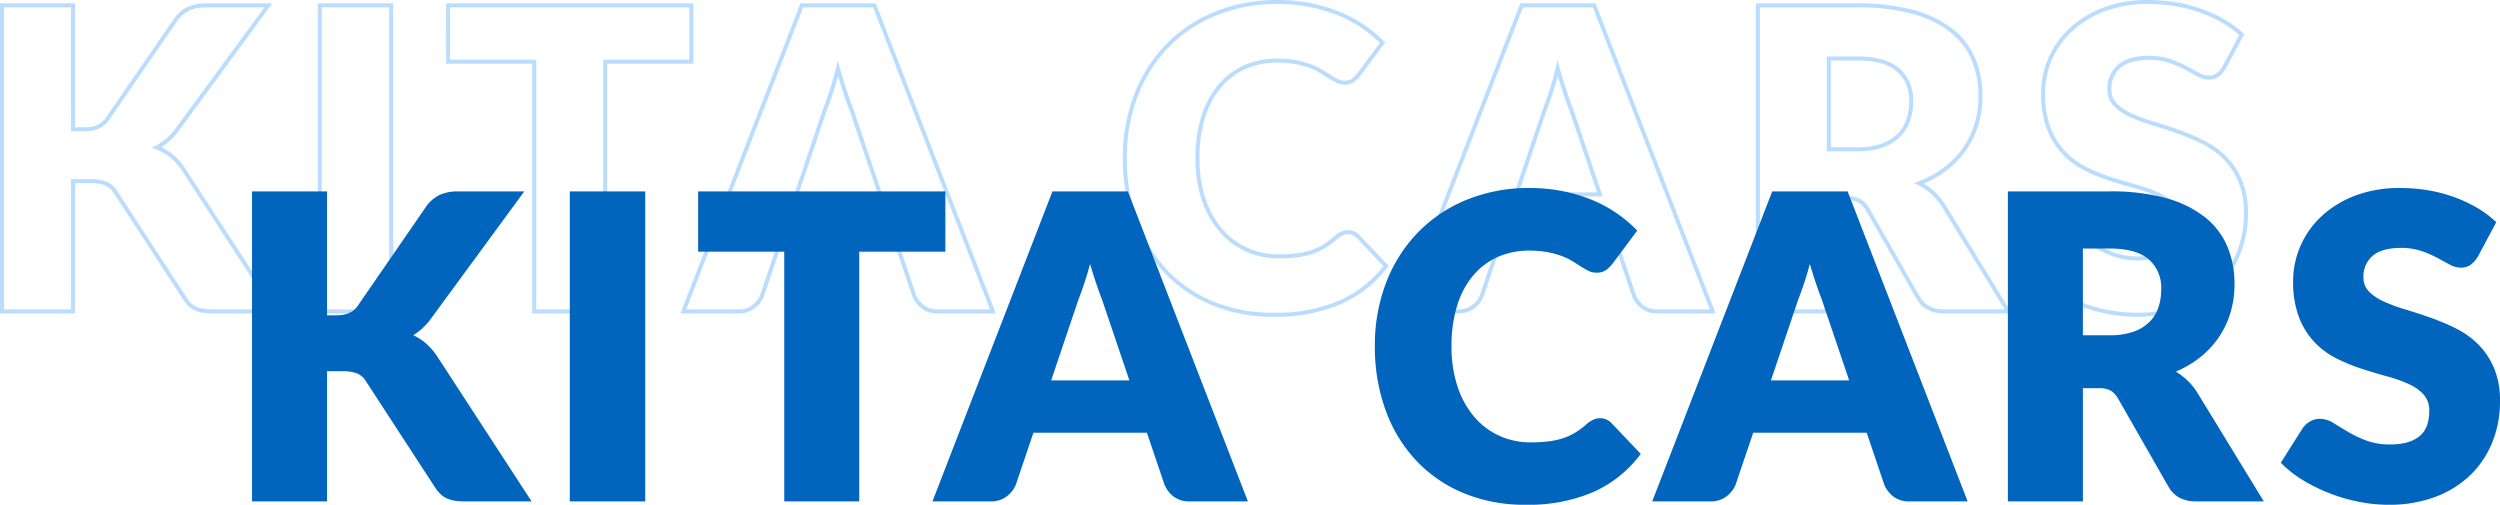 <svg xmlns="http://www.w3.org/2000/svg" width="624.91" height="126.173" viewBox="0 0 624.91 126.173"><g transform="translate(-92.903 -2817.167)"><path d="M326.235-77.833a42.017,42.017,0,0,1,8.209.771,40.327,40.327,0,0,1,7.2,2.127,33.151,33.151,0,0,1,6.183,3.279,32.61,32.61,0,0,1,5.012,4.159l.3.306-6.248,8.385a8.156,8.156,0,0,1-1.454,1.427,4.045,4.045,0,0,1-2.509.707,4.452,4.452,0,0,1-2.009-.473,20.33,20.33,0,0,1-1.831-1.05c-.625-.4-1.321-.84-2.07-1.31a15.5,15.5,0,0,0-2.593-1.27,21.731,21.731,0,0,0-3.54-1,24.338,24.338,0,0,0-4.757-.41,19.156,19.156,0,0,0-7.855,1.584,17.148,17.148,0,0,0-6.122,4.618,21.576,21.576,0,0,0-4,7.493,33.868,33.868,0,0,0-1.42,10.217,31.149,31.149,0,0,0,1.573,10.282,22.551,22.551,0,0,0,4.26,7.526,18.08,18.08,0,0,0,6.259,4.625,18.82,18.82,0,0,0,7.673,1.585,37.386,37.386,0,0,0,4.351-.233,19.656,19.656,0,0,0,3.635-.767,14.762,14.762,0,0,0,3.148-1.422,20.135,20.135,0,0,0,3.021-2.28l.014-.013a6.738,6.738,0,0,1,1.475-.936,4.089,4.089,0,0,1,1.733-.388,4.081,4.081,0,0,1,1.436.268,3.933,3.933,0,0,1,1.386.928l.009.009,7.329,7.712-.259.339A29.833,29.833,0,0,1,342-1.774,41.189,41.189,0,0,1,325.343,1.34a39.884,39.884,0,0,1-15.816-3.007,34.451,34.451,0,0,1-11.878-8.311,36.729,36.729,0,0,1-7.479-12.559,46.46,46.46,0,0,1-2.6-15.735,43.784,43.784,0,0,1,2.816-15.9,37.179,37.179,0,0,1,7.93-12.531,35.883,35.883,0,0,1,12.244-8.2A41.093,41.093,0,0,1,326.235-77.833ZM351.827-67.1a31.915,31.915,0,0,0-4.558-3.728,32.146,32.146,0,0,0-6-3.179,39.329,39.329,0,0,0-7.024-2.073,41.015,41.015,0,0,0-8.013-.752,40.1,40.1,0,0,0-15.3,2.85,34.89,34.89,0,0,0-11.906,7.971,36.187,36.187,0,0,0-7.715,12.2,42.792,42.792,0,0,0-2.749,15.543,45.466,45.466,0,0,0,2.543,15.4,35.736,35.736,0,0,0,7.274,12.22,33.46,33.46,0,0,0,11.537,8.069A38.9,38.9,0,0,0,325.343.34,40.2,40.2,0,0,0,341.6-2.689a28.825,28.825,0,0,0,11.12-8.618l-6.733-7.085a2.946,2.946,0,0,0-1.026-.7,3.086,3.086,0,0,0-1.084-.2,3.1,3.1,0,0,0-1.312.295,5.737,5.737,0,0,0-1.249.791,21.122,21.122,0,0,1-3.166,2.386,15.761,15.761,0,0,1-3.362,1.518,20.639,20.639,0,0,1-3.82.808,38.358,38.358,0,0,1-4.469.24,19.813,19.813,0,0,1-8.077-1.67,19.071,19.071,0,0,1-6.6-4.878,23.542,23.542,0,0,1-4.454-7.857,32.14,32.14,0,0,1-1.629-10.613,34.859,34.859,0,0,1,1.467-10.52,22.567,22.567,0,0,1,4.19-7.837,18.142,18.142,0,0,1,6.477-4.884,20.148,20.148,0,0,1,8.262-1.671,25.33,25.33,0,0,1,4.956.43,22.731,22.731,0,0,1,3.7,1.048,16.482,16.482,0,0,1,2.762,1.355c.752.472,1.45.914,2.077,1.315a19.324,19.324,0,0,0,1.739,1,3.461,3.461,0,0,0,1.561.367,3.1,3.1,0,0,0,1.9-.5A7.16,7.16,0,0,0,346.1-59.42Zm192.02-10.731a42.626,42.626,0,0,1,6.933.558,36.685,36.685,0,0,1,6.414,1.65,35.4,35.4,0,0,1,5.672,2.61,26.4,26.4,0,0,1,4.736,3.452l.284.262-4.609,8.613a7.182,7.182,0,0,1-1.784,2.029,4.2,4.2,0,0,1-2.525.726,5.971,5.971,0,0,1-2.839-.823c-.921-.5-1.98-1.077-3.147-1.7a25.765,25.765,0,0,0-3.939-1.673,15.648,15.648,0,0,0-4.985-.735c-3.185,0-5.574.674-7.1,2a6.7,6.7,0,0,0-2.27,5.372,4.773,4.773,0,0,0,1.33,3.485,12.239,12.239,0,0,0,3.709,2.518,41.062,41.062,0,0,0,5.394,2c2.046.612,4.164,1.3,6.3,2.055a56.872,56.872,0,0,1,6.33,2.675,21.518,21.518,0,0,1,5.59,3.978A18.712,18.712,0,0,1,567.3-32.88a21.026,21.026,0,0,1,1.511,8.363A27.219,27.219,0,0,1,566.94-14.41,23.834,23.834,0,0,1,561.5-6.18a25.342,25.342,0,0,1-8.781,5.518,32.856,32.856,0,0,1-11.808,2A37.949,37.949,0,0,1,533.539.6a43.889,43.889,0,0,1-7.249-2.1A42.251,42.251,0,0,1,519.7-4.717a28.291,28.291,0,0,1-5.4-4.17l-.283-.283,5.478-8.654a5.777,5.777,0,0,1,1.808-1.639,4.827,4.827,0,0,1,2.485-.673,6.493,6.493,0,0,1,3.441,1.073c1.058.659,2.274,1.4,3.615,2.2a29.127,29.127,0,0,0,4.568,2.167,17.011,17.011,0,0,0,6.017.965c3.089,0,5.51-.679,7.2-2.018a6.031,6.031,0,0,0,1.854-2.543,10.371,10.371,0,0,0,.634-3.812,5.921,5.921,0,0,0-1.346-4.028,10.916,10.916,0,0,0-3.692-2.658,35.219,35.219,0,0,0-5.357-1.915c-2.026-.559-4.135-1.188-6.267-1.869a46.441,46.441,0,0,1-6.316-2.548,20.309,20.309,0,0,1-5.571-4.037,19.005,19.005,0,0,1-3.965-6.253A24.78,24.78,0,0,1,517.1-54.6a21.961,21.961,0,0,1,1.772-8.595,22.28,22.28,0,0,1,5.208-7.465,25.651,25.651,0,0,1,8.4-5.222A31.077,31.077,0,0,1,543.847-77.833Zm22.79,8.746a25.61,25.61,0,0,0-4.271-3.061,34.4,34.4,0,0,0-5.511-2.535,35.688,35.688,0,0,0-6.239-1.6,41.63,41.63,0,0,0-6.77-.545,30.088,30.088,0,0,0-11,1.882,24.659,24.659,0,0,0-8.08,5.015,21.284,21.284,0,0,0-4.977,7.13A20.967,20.967,0,0,0,518.1-54.6a23.8,23.8,0,0,0,1.434,8.817,18.013,18.013,0,0,0,3.752,5.927,19.312,19.312,0,0,0,5.3,3.839,45.435,45.435,0,0,0,6.179,2.492c2.119.678,4.215,1.3,6.228,1.858A36.216,36.216,0,0,1,546.5-29.7a11.905,11.905,0,0,1,4.026,2.907,6.888,6.888,0,0,1,1.594,4.687c0,3.226-.964,5.627-2.867,7.138-1.867,1.483-4.5,2.235-7.818,2.235a17.994,17.994,0,0,1-6.373-1.03A30.108,30.108,0,0,1,530.335-16c-1.345-.8-2.567-1.547-3.63-2.21a5.514,5.514,0,0,0-2.912-.922,3.839,3.839,0,0,0-1.977.534,4.788,4.788,0,0,0-1.492,1.344L515.3-9.314a27.582,27.582,0,0,0,4.923,3.741,41.245,41.245,0,0,0,6.432,3.138,42.882,42.882,0,0,0,7.083,2.05,36.947,36.947,0,0,0,7.174.725A31.867,31.867,0,0,0,552.357-1.6a24.351,24.351,0,0,0,8.439-5.3,22.841,22.841,0,0,0,5.215-7.887,26.226,26.226,0,0,0,1.8-9.738,20.045,20.045,0,0,0-1.429-7.965,17.718,17.718,0,0,0-3.752-5.592,20.521,20.521,0,0,0-5.331-3.793,55.861,55.861,0,0,0-6.218-2.628c-2.117-.746-4.22-1.433-6.251-2.04a42.057,42.057,0,0,1-5.526-2.046,13.226,13.226,0,0,1-4.009-2.732,5.8,5.8,0,0,1-1.61-4.18,7.744,7.744,0,0,1,2.613-6.126c1.714-1.492,4.323-2.249,7.757-2.249a16.639,16.639,0,0,1,5.3.787,26.759,26.759,0,0,1,4.093,1.74c1.169.628,2.23,1.2,3.153,1.708a5,5,0,0,0,2.359.7,3.233,3.233,0,0,0,1.937-.534A6.189,6.189,0,0,0,562.42-61.2ZM6.9-76.992H25.648v30.975h2.335c2.475,0,4.2-.738,5.261-2.255L50.475-73.278a8.995,8.995,0,0,1,3.48-2.912,11.6,11.6,0,0,1,4.582-.8H74.959L51.692-45.269a16.989,16.989,0,0,1-4.459,4.248,13.228,13.228,0,0,1,2.8,1.729,15.975,15.975,0,0,1,3.146,3.522l0,.007L76.785.5H60.008A14.351,14.351,0,0,1,57.313.281a7.187,7.187,0,0,1-2-.679,5.892,5.892,0,0,1-1.491-1.119,10.7,10.7,0,0,1-1.157-1.459l0,0L35.333-29.6a4.754,4.754,0,0,0-2.163-1.885,9.933,9.933,0,0,0-3.718-.565h-3.8V.5H6.9Zm17.745,1H7.9V-.5H24.648V-33.05h4.8a10.883,10.883,0,0,1,4.1.642,5.731,5.731,0,0,1,2.616,2.265L53.5-3.528a9.7,9.7,0,0,0,1.045,1.318,4.892,4.892,0,0,0,1.239.928A6.2,6.2,0,0,0,57.5-.7a13.376,13.376,0,0,0,2.5.2H74.94l-22.6-34.716a14.98,14.98,0,0,0-2.941-3.3,12.312,12.312,0,0,0-3.482-1.968l-1.073-.4,1.019-.519a15.031,15.031,0,0,0,5.023-4.472L72.986-75.992H58.537a10.626,10.626,0,0,0-4.185.72,8.011,8.011,0,0,0-3.075,2.592L34.064-47.7c-1.251,1.782-3.3,2.684-6.082,2.684H24.648Zm61.688-1h18.85V.5H86.335Zm17.85,1H87.335V-.5h16.85Zm14.227-1h61.8v15.07H158.683V.5H139.938V-61.922H118.413Zm60.8,1h-59.8v13.07h21.525V-.5h16.745V-62.922h21.525Zm27.772-1h18.85l.124.32L255.827.5H241.342a6.514,6.514,0,0,1-4.03-1.178A7.362,7.362,0,0,1,235-3.632l-.016-.04-4.4-13H202.221L197.813-3.65a6.9,6.9,0,0,1-2.229,2.861A6.3,6.3,0,0,1,191.573.5h-14.59Zm18.165,1h-17.48L178.442-.5h13.13a5.327,5.327,0,0,0,3.391-1.074A5.927,5.927,0,0,0,196.878-4L201.5-17.667h29.8l4.623,13.654a6.371,6.371,0,0,0,1.988,2.539,5.549,5.549,0,0,0,3.425.975h13.025Zm161.753-1h18.85l.124.32L435.745.5H421.26a6.513,6.513,0,0,1-4.03-1.178,7.362,7.362,0,0,1-2.308-2.954l-.016-.04-4.4-13H382.139L377.73-3.65A6.9,6.9,0,0,1,375.5-.789,6.3,6.3,0,0,1,371.49.5H356.9Zm18.165,1h-17.48L358.36-.5h13.13a5.327,5.327,0,0,0,3.391-1.074A5.926,5.926,0,0,0,376.8-4l4.626-13.663h29.8l4.623,13.654a6.371,6.371,0,0,0,1.988,2.539A5.549,5.549,0,0,0,421.26-.5h13.025Zm40.74-1h25.385a51.8,51.8,0,0,1,14.289,1.726,27.178,27.178,0,0,1,9.733,4.845,18.559,18.559,0,0,1,5.527,7.391,24.436,24.436,0,0,1,1.717,9.218,24.852,24.852,0,0,1-1.019,7.179,22.294,22.294,0,0,1-3.008,6.256,23.031,23.031,0,0,1-4.91,5.125,25.763,25.763,0,0,1-5.736,3.3,16.886,16.886,0,0,1,2.427,1.781,16.188,16.188,0,0,1,2.818,3.277l.009.014L509.774.5H492.818c-3.152,0-5.453-1.215-6.838-3.61l-12.7-22.2a5.685,5.685,0,0,0-1.822-1.9,5.776,5.776,0,0,0-2.894-.586h-4.015V.5H445.8ZM492.185-26.35a15.184,15.184,0,0,0-2.638-3.068,15.626,15.626,0,0,0-3.154-2.162l-1-.513,1.048-.4a25.265,25.265,0,0,0,6.461-3.551,22.032,22.032,0,0,0,4.7-4.9,21.3,21.3,0,0,0,2.872-5.976,23.852,23.852,0,0,0,.976-6.891,23.443,23.443,0,0,0-1.643-8.842,17.571,17.571,0,0,0-5.236-6.994,26.2,26.2,0,0,0-9.377-4.657,50.819,50.819,0,0,0-14.009-1.686H446.8V-.5h16.745V-28.8h5.015a6.62,6.62,0,0,1,3.406.727,6.669,6.669,0,0,1,2.162,2.237l.011.018,12.7,22.208C488.055-1.517,490.009-.5,492.818-.5h15.173ZM463.547-63.71h7.64a22.981,22.981,0,0,1,6.113.727,11.226,11.226,0,0,1,4.373,2.229,10.374,10.374,0,0,1,3.454,8.253,15.173,15.173,0,0,1-.761,4.859,10.237,10.237,0,0,1-2.483,4,11.691,11.691,0,0,1-4.358,2.663,18.832,18.832,0,0,1-6.338.949h-7.64Zm7.64,22.68a17.853,17.853,0,0,0,6-.889,10.7,10.7,0,0,0,3.99-2.43,9.244,9.244,0,0,0,2.242-3.612,14.176,14.176,0,0,0,.709-4.539,11.142,11.142,0,0,0-.782-4.3,8.54,8.54,0,0,0-2.326-3.2c-2.084-1.8-5.392-2.713-9.832-2.713h-6.64v21.68ZM216.318-62.7l.515,1.819c.59,2.084,1.189,4.046,1.779,5.833s1.151,3.357,1.67,4.672l.009.023L227.6-28.742H205.261l7.266-21.526c.519-1.315,1.081-2.895,1.67-4.7s1.15-3.784,1.67-5.9Zm3.03,12.679c-.525-1.33-1.092-2.916-1.685-4.714-.425-1.287-.854-2.663-1.281-4.109-.393,1.477-.807,2.879-1.234,4.187-.594,1.816-1.161,3.411-1.686,4.742l-6.808,20.171h19.554ZM396.236-62.7l.515,1.819c.59,2.083,1.189,4.046,1.779,5.833s1.151,3.357,1.67,4.672l.009.023,7.311,21.608H385.179l7.266-21.526c.519-1.315,1.081-2.895,1.67-4.7s1.15-3.784,1.67-5.9Zm3.029,12.679c-.525-1.33-1.092-2.916-1.685-4.714-.425-1.287-.854-2.663-1.281-4.109-.393,1.477-.807,2.879-1.234,4.187-.594,1.816-1.161,3.411-1.686,4.742l-6.808,20.171h19.554Z" transform="translate(86 2895)" fill="#b9dcff"/><path d="M25.148-45.517h2.835q3.937,0,5.67-2.467l17.22-24.99a8.468,8.468,0,0,1,3.281-2.756,11.061,11.061,0,0,1,4.384-.761H73.973L51.292-45.57a15.453,15.453,0,0,1-5.2,4.62A12.75,12.75,0,0,1,49.718-38.9a15.407,15.407,0,0,1,3.045,3.412L75.863,0H60.007a13.8,13.8,0,0,1-2.6-.21,6.659,6.659,0,0,1-1.864-.63A5.365,5.365,0,0,1,54.18-1.864a10.157,10.157,0,0,1-1.1-1.391L35.752-29.872a5.218,5.218,0,0,0-2.389-2.074,10.358,10.358,0,0,0-3.911-.6h-4.3V0H7.4V-76.493H25.148ZM104.685,0H86.835V-76.493h17.85Zm75.022-62.423H158.182V0H140.438V-62.423H118.912v-14.07h60.8Zm47.2,33.18L219.818-50.19q-.788-2-1.68-4.7t-1.785-5.854q-.787,3.2-1.68,5.932t-1.68,4.725l-7.035,20.843ZM255.1,0H241.342a6,6,0,0,1-3.727-1.076,6.837,6.837,0,0,1-2.153-2.756l-4.515-13.335H201.863L197.348-3.832a6.38,6.38,0,0,1-2.074,2.651A5.788,5.788,0,0,1,191.572,0h-13.86l29.61-76.493h18.165Zm88.777-19.792a3.567,3.567,0,0,1,1.26.236,3.424,3.424,0,0,1,1.207.814l7.035,7.4A29.2,29.2,0,0,1,341.8-2.231,40.508,40.508,0,0,1,325.342.84a39.208,39.208,0,0,1-15.619-2.966,33.8,33.8,0,0,1-11.707-8.19,36.067,36.067,0,0,1-7.376-12.39,45.751,45.751,0,0,1-2.573-15.566A43.088,43.088,0,0,1,290.85-54a36.515,36.515,0,0,1,7.823-12.364,35.227,35.227,0,0,1,12.075-8.085,40.411,40.411,0,0,1,15.488-2.888,41.322,41.322,0,0,1,8.111.761,39.644,39.644,0,0,1,7.114,2.1,32.5,32.5,0,0,1,6.09,3.229,31.957,31.957,0,0,1,4.935,4.1L346.5-59.115a7.62,7.62,0,0,1-1.365,1.339,3.552,3.552,0,0,1-2.2.6,3.938,3.938,0,0,1-1.785-.42,19.725,19.725,0,0,1-1.785-1.024q-.945-.6-2.074-1.312a15.912,15.912,0,0,0-2.677-1.312,22.129,22.129,0,0,0-3.622-1.024,24.718,24.718,0,0,0-4.856-.42,19.562,19.562,0,0,0-8.059,1.628,17.565,17.565,0,0,0-6.3,4.751,21.973,21.973,0,0,0-4.1,7.665,34.2,34.2,0,0,0-1.444,10.369,31.5,31.5,0,0,0,1.6,10.448,22.941,22.941,0,0,0,4.357,7.691,18.491,18.491,0,0,0,6.431,4.751,19.228,19.228,0,0,0,7.875,1.628,37.7,37.7,0,0,0,4.41-.236,20.055,20.055,0,0,0,3.728-.788,15.188,15.188,0,0,0,3.255-1.47,20.539,20.539,0,0,0,3.1-2.336,6.208,6.208,0,0,1,1.365-.866A3.577,3.577,0,0,1,343.875-19.792Zm62.948-9.45L399.735-50.19q-.787-2-1.68-4.7t-1.785-5.854q-.787,3.2-1.68,5.932t-1.68,4.725l-7.035,20.843ZM435.015,0H421.26a6,6,0,0,1-3.728-1.076,6.837,6.837,0,0,1-2.152-2.756l-4.515-13.335H381.78L377.265-3.832a6.38,6.38,0,0,1-2.074,2.651A5.788,5.788,0,0,1,371.49,0H357.63l29.61-76.493H405.4Zm36.173-40.53a18.256,18.256,0,0,0,6.169-.919,11.146,11.146,0,0,0,4.174-2.546,9.7,9.7,0,0,0,2.362-3.806,14.608,14.608,0,0,0,.735-4.7,9.854,9.854,0,0,0-3.281-7.875q-3.281-2.835-10.159-2.835h-7.14v22.68ZM508.883,0H492.818q-4.463,0-6.405-3.36l-12.7-22.207a6.152,6.152,0,0,0-1.995-2.074,6.212,6.212,0,0,0-3.15-.656h-4.515V0H446.3V-76.493h24.885a51.067,51.067,0,0,1,14.149,1.706,26.564,26.564,0,0,1,9.555,4.751,17.983,17.983,0,0,1,5.381,7.192,23.828,23.828,0,0,1,1.68,9.03,24.241,24.241,0,0,1-1,7.035,21.7,21.7,0,0,1-2.94,6.116,22.429,22.429,0,0,1-4.8,5.014,25.647,25.647,0,0,1-6.589,3.623,16.055,16.055,0,0,1,3.255,2.231,15.616,15.616,0,0,1,2.73,3.176Zm53.97-60.952a6.663,6.663,0,0,1-1.654,1.89,3.7,3.7,0,0,1-2.231.63,5.458,5.458,0,0,1-2.6-.761q-1.391-.761-3.15-1.706a26.139,26.139,0,0,0-4.016-1.706,16.069,16.069,0,0,0-5.145-.761q-4.988,0-7.429,2.126a7.234,7.234,0,0,0-2.441,5.749,5.3,5.3,0,0,0,1.47,3.833,12.674,12.674,0,0,0,3.859,2.625,41.365,41.365,0,0,0,5.46,2.021q3.071.919,6.274,2.048a56.1,56.1,0,0,1,6.274,2.651,20.922,20.922,0,0,1,5.46,3.885,18.133,18.133,0,0,1,3.859,5.749,20.441,20.441,0,0,1,1.47,8.164,26.6,26.6,0,0,1-1.838,9.922,23.232,23.232,0,0,1-5.329,8.059,24.733,24.733,0,0,1-8.61,5.408A32.212,32.212,0,0,1,540.907.84a37.274,37.274,0,0,1-7.271-.735,43.183,43.183,0,0,1-7.166-2.074,41.555,41.555,0,0,1-6.51-3.176,27.66,27.66,0,0,1-5.3-4.095l5.25-8.3a5.256,5.256,0,0,1,1.654-1.5,4.314,4.314,0,0,1,2.231-.6,5.976,5.976,0,0,1,3.176,1q1.6,1,3.622,2.2a29.479,29.479,0,0,0,4.646,2.2,17.421,17.421,0,0,0,6.2,1q4.83,0,7.508-2.126t2.677-6.746a6.376,6.376,0,0,0-1.47-4.358,11.357,11.357,0,0,0-3.859-2.782,35.551,35.551,0,0,0-5.434-1.943q-3.045-.84-6.247-1.864a45.711,45.711,0,0,1-6.247-2.52,19.717,19.717,0,0,1-5.434-3.937,18.425,18.425,0,0,1-3.859-6.09,24.18,24.18,0,0,1-1.47-9A21.364,21.364,0,0,1,519.33-63a21.683,21.683,0,0,1,5.092-7.3,25.04,25.04,0,0,1,8.242-5.119,30.442,30.442,0,0,1,11.182-1.916,41.933,41.933,0,0,1,6.851.551,36.018,36.018,0,0,1,6.326,1.628,34.74,34.74,0,0,1,5.591,2.572,25.78,25.78,0,0,1,4.646,3.386Z" transform="translate(149 2942)" fill="#0165bd" stroke="#0165bd" stroke-width="1"/></g></svg>
